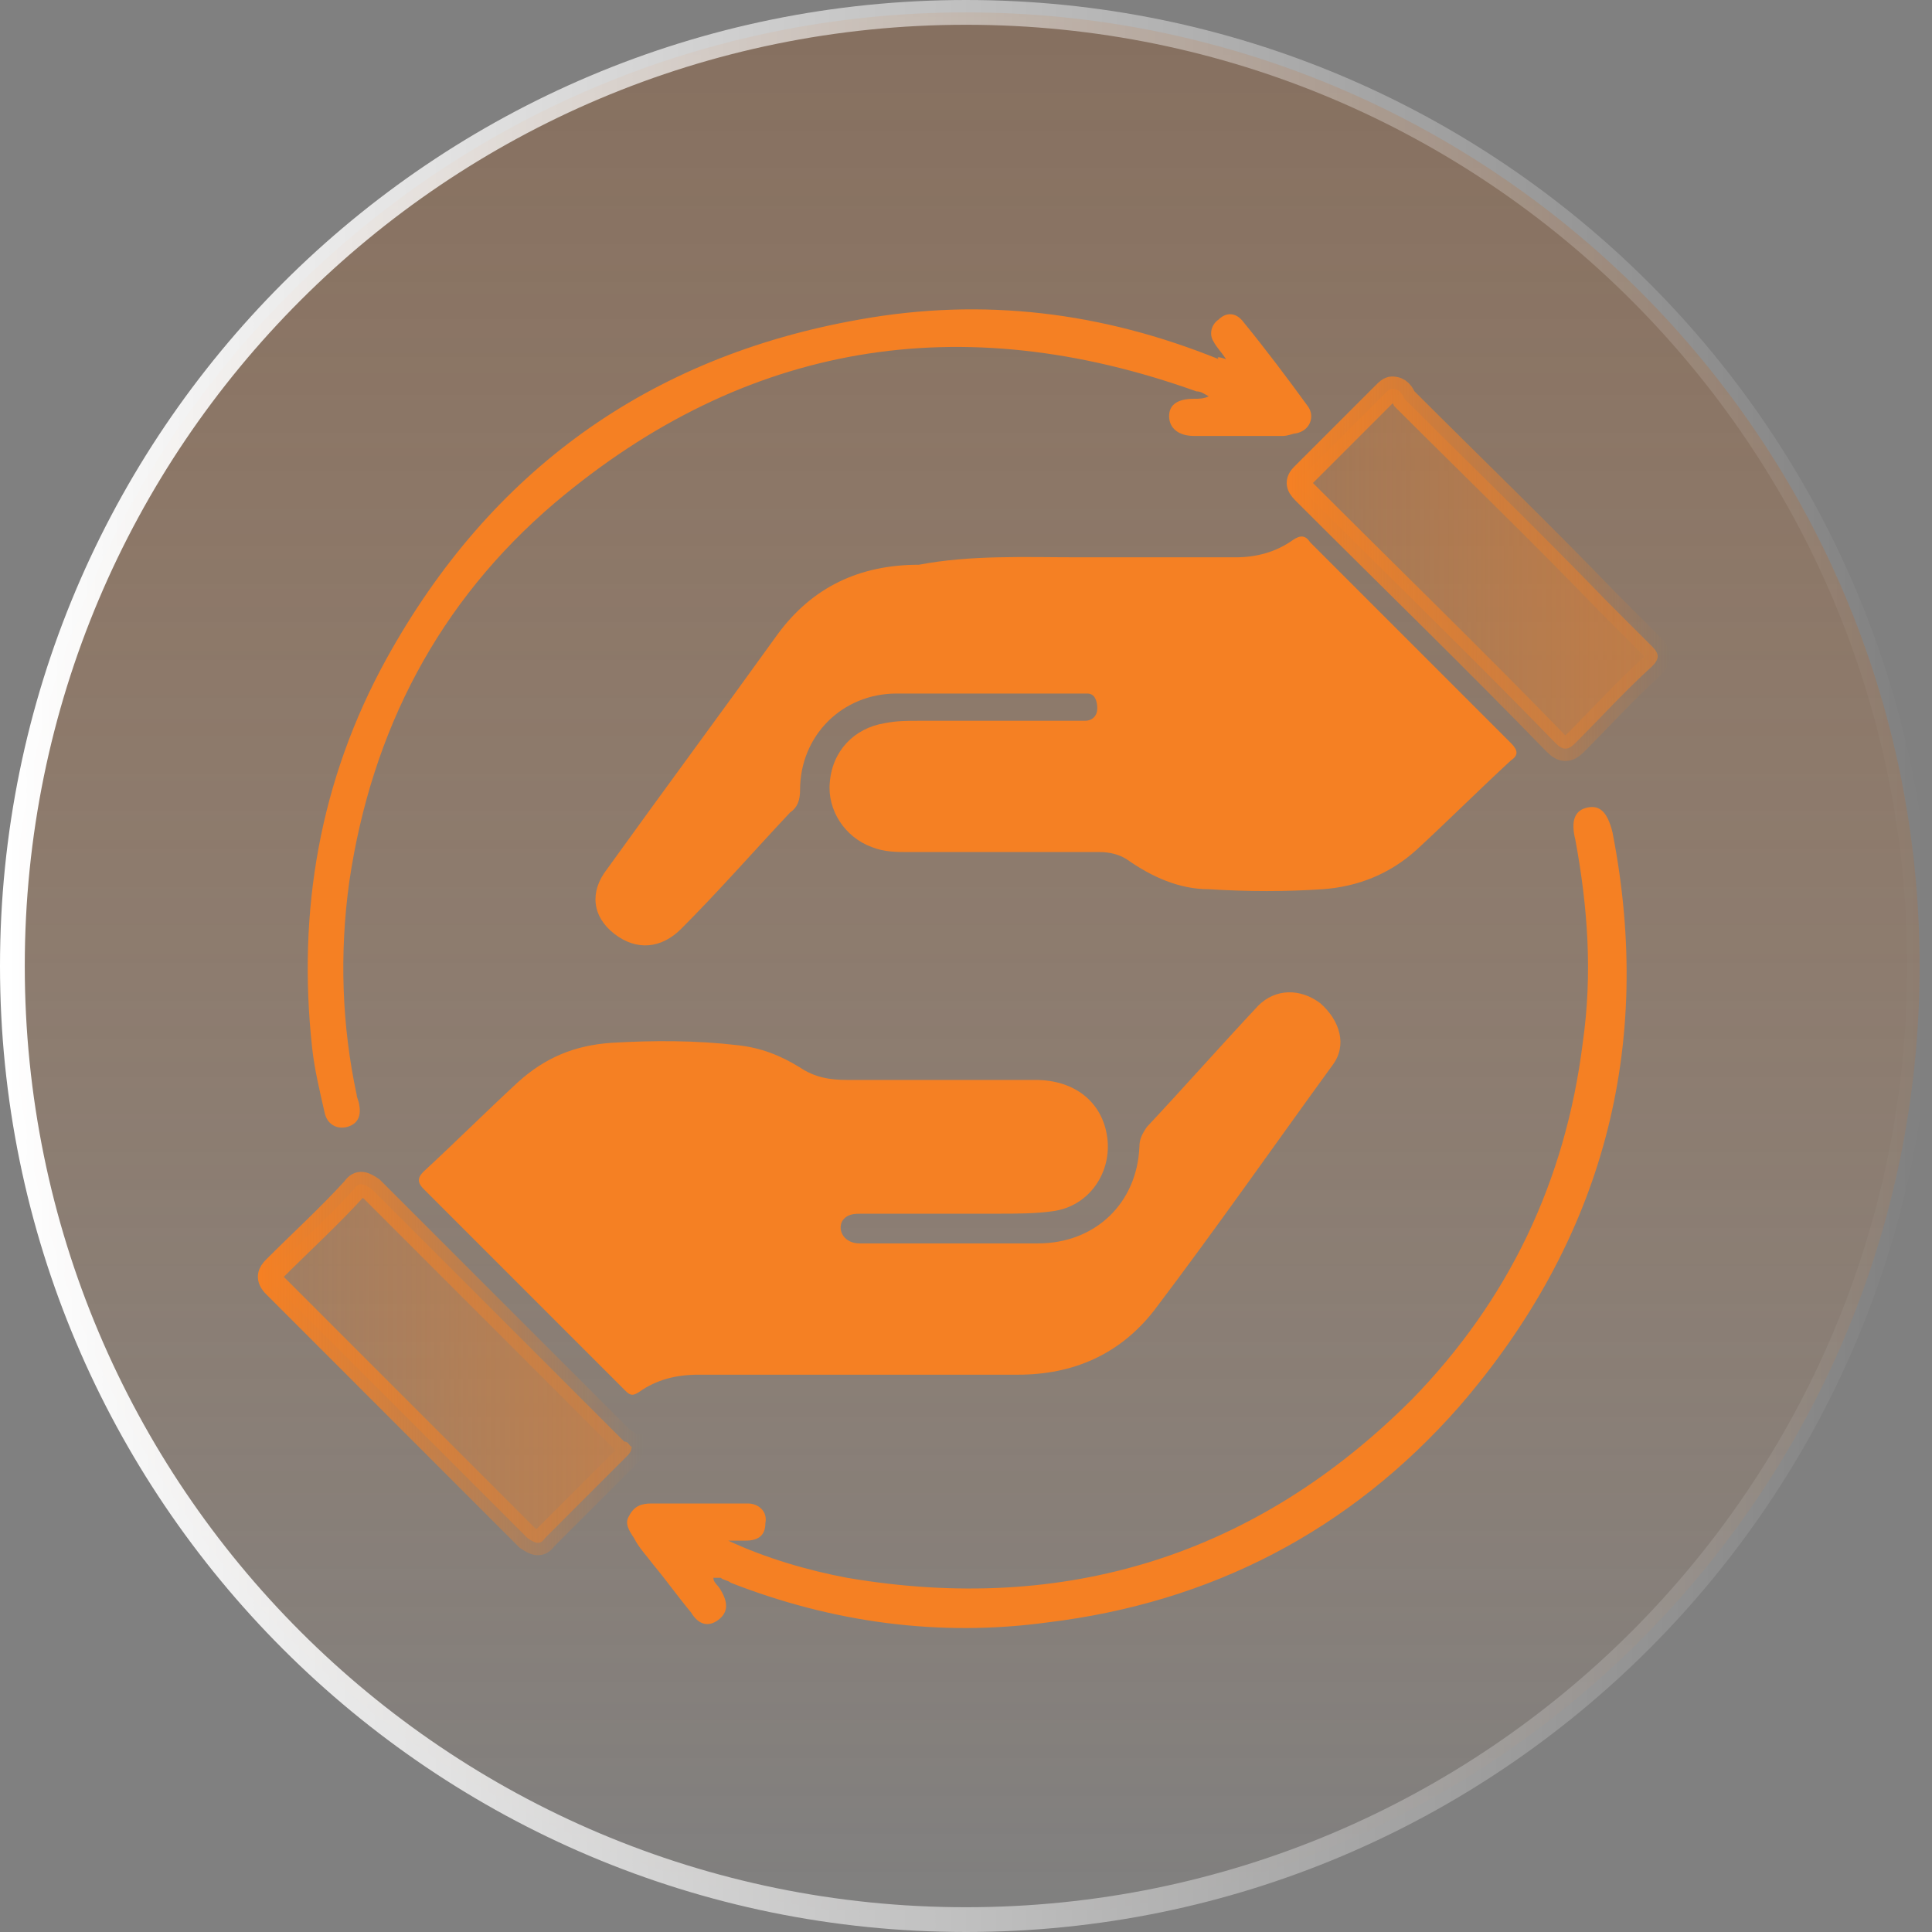 <?xml version="1.0" encoding="UTF-8"?>
<svg xmlns="http://www.w3.org/2000/svg" width="78" height="78" viewBox="0 0 78 78" fill="none">
  <rect x="0" y="0" width="78" height="78" fill="#808080" stroke="none"/>
  <g clip-path="url(#clip0_5423_5424)">
    <path d="M39 77.5C60.263 77.5 77.5 60.263 77.5 39C77.5 17.737 60.263 0.5 39 0.5C17.737 0.5 0.5 17.737 0.5 39C0.5 60.263 17.737 77.5 39 77.5Z" fill="url(#paint0_linear_5423_5424)" stroke="url(#paint1_linear_5423_5424)"></path>
    <path d="M34.401 55.5C32.3 55.5 30.3 55.5 28.201 55.5C27.3 55.5 26.5 55.7 25.8 56.2C25.5 56.4 25.401 56.3 25.201 56.1C22.5 53.4 19.8 50.7 17.101 48C16.8 47.7 16.901 47.5 17.101 47.3C18.401 46.1 19.601 44.9 20.901 43.7C22 42.7 23.201 42.2 24.701 42.1C26.401 42 28.101 42 29.8 42.2C30.701 42.3 31.5 42.6 32.3 43.1C32.901 43.5 33.501 43.6 34.2 43.6C36.7 43.6 39.3 43.6 41.8 43.6C43.401 43.6 44.501 44.5 44.7 45.9C44.901 47.3 44.001 48.7 42.501 48.9C41.8 49 41.001 49 40.3 49C38.501 49 36.6 49 34.8 49C34.501 49 34.2 49 34.001 49.3C33.8 49.7 34.1 50.2 34.7 50.2C35.7 50.2 36.8 50.2 37.8 50.2C39.2 50.2 40.501 50.2 41.901 50.2C44.2 50.2 45.901 48.6 46.001 46.3C46.001 46 46.1 45.8 46.3 45.5C47.8 43.9 49.3 42.2 50.8 40.6C51.501 39.9 52.501 39.9 53.3 40.5C54.1 41.2 54.401 42.2 53.8 43C51.401 46.3 49.1 49.6 46.6 52.9C45.2 54.7 43.3 55.5 41.1 55.5C38.8 55.5 36.6 55.5 34.401 55.5Z" fill="#F58023"></path>
    <path d="M43.5 22.5C45.6 22.5 47.8 22.5 49.9 22.5C50.7 22.5 51.5 22.3 52.2 21.8C52.5 21.6 52.7 21.6 52.9 21.9C55.6 24.6 58.3 27.3 61 30C61.3 30.3 61.3 30.5 61 30.7C59.7 31.9 58.5 33.1 57.2 34.3C56.1 35.3 54.8 35.8 53.4 35.9C51.9 36 50.4 36 48.8 35.9C47.6 35.9 46.5 35.4 45.5 34.7C45.2 34.5 44.8 34.4 44.4 34.4C41.8 34.4 39.2 34.4 36.7 34.4C36.2 34.4 35.7 34.4 35.2 34.2C34.1 33.8 33.4 32.7 33.5 31.6C33.6 30.3 34.5 29.4 35.7 29.2C36.2 29.1 36.6 29.1 37.1 29.1C39.1 29.1 41.2 29.1 43.2 29.1C43.4 29.1 43.6 29.1 43.8 29.1C44.1 29.1 44.3 28.9 44.3 28.6C44.3 28.3 44.2 28 43.9 28C43.8 28 43.6 28 43.4 28C41 28 38.6 28 36.2 28C34 28 32.3 29.7 32.3 31.9C32.3 32.3 32.2 32.6 31.9 32.8C30.4 34.4 29 36 27.5 37.5C26.7 38.3 25.7 38.4 24.8 37.7C23.9 37 23.8 36 24.5 35.1C26.8 31.9 29.1 28.8 31.4 25.6C32.8 23.7 34.7 22.8 37.1 22.8C39.2 22.4 41.4 22.5 43.5 22.5Z" fill="#F58023"></path>
    <path d="M49.501 14.5C49.3 14.2 49.1 14 49.001 13.8C48.8 13.5 48.901 13.1 49.2 12.9C49.501 12.6 49.901 12.6 50.2 13C51.1 14.1 52.001 15.3 52.8 16.4C53.1 16.8 52.901 17.4 52.3 17.5C52.2 17.5 52.001 17.6 51.8 17.6C50.6 17.6 49.401 17.6 48.2 17.6C47.6 17.6 47.2 17.3 47.2 16.8C47.2 16.3 47.6 16.1 48.2 16.1C48.401 16.1 48.6 16.1 48.8 16C48.6 15.9 48.501 15.8 48.3 15.8C38.8 12.4 30.101 13.8 22.401 20.3C17.701 24.3 15.001 29.5 14.101 35.6C13.7 38.5 13.8 41.4 14.4 44.2C14.4 44.3 14.501 44.5 14.501 44.6C14.601 45.1 14.4 45.4 14.001 45.5C13.601 45.6 13.2 45.4 13.101 44.9C12.9 44 12.7 43.2 12.601 42.3C12.001 36.8 12.9 31.5 15.601 26.6C19.8 19 26.201 14.4 34.7 12.9C39.7 12 44.501 12.6 49.2 14.5C49.1 14.4 49.2 14.4 49.501 14.5Z" fill="#F58023"></path>
    <path d="M28.8 63.7C28.8 63.9 29 64 29.1 64.2C29.4 64.7 29.4 65.1 29 65.4C28.6 65.7 28.2 65.6 27.9 65.1C27.4 64.5 26.9 63.8 26.4 63.2C26.1 62.8 25.8 62.5 25.6 62.1C25.4 61.8 25.2 61.5 25.4 61.2C25.6 60.8 25.9 60.7 26.3 60.7C27.3 60.7 28.2 60.7 29.2 60.7C29.5 60.7 29.9 60.7 30.2 60.7C30.6 60.7 31 61 30.9 61.5C30.9 62 30.6 62.2 30.1 62.2C29.9 62.2 29.6 62.2 29.4 62.2C30.9 62.9 32.6 63.4 34.2 63.7C43 65.2 50.7 62.8 57 56.5C60.9 52.5 63.2 47.7 63.9 42.1C64.3 39.3 64.1 36.6 63.6 33.9C63.4 33.1 63.6 32.7 64.1 32.6C64.6 32.5 64.9 32.8 65.1 33.6C66.8 42.3 64.7 50.1 58.9 56.8C54.5 61.8 48.9 64.7 42.3 65.5C37.9 66.1 33.6 65.5 29.5 63.9C29.4 63.8 29.2 63.8 29.1 63.7C29 63.7 28.9 63.7 28.8 63.7Z" fill="#F58023"></path>
    <path d="M25.5 58.4C25.5 58.6 25.401 58.7 25.3 58.8C24.201 59.9 23.101 61 22 62.1C21.8 62.4 21.601 62.3 21.3 62.1C17.901 58.7 14.501 55.3 11.101 51.9C10.8 51.6 10.9 51.4 11.101 51.2C12.2 50.1 13.3 49.1 14.3 48C14.501 47.7 14.7 47.8 15.001 48C18.401 51.4 21.8 54.8 25.201 58.2C25.401 58.2 25.401 58.4 25.5 58.4Z" fill="url(#paint2_linear_5423_5424)" stroke="url(#paint3_linear_5423_5424)"></path>
    <path d="M56.2 15.7C56.5 15.7 56.6 15.9 56.7 16.1C59.4 18.8 62.2 21.5 64.9 24.3C65.5 24.9 66.1 25.5 66.7 26.1C67 26.4 67 26.6 66.7 26.9C65.6 27.9 64.6 29 63.6 30C63.3 30.3 63.1 30.3 62.8 30C59.5 26.6 56.1 23.3 52.7 19.9C52.5 19.7 52.3 19.5 52.6 19.2C53.7 18.1 54.8 17 55.9 15.9C56 15.8 56.1 15.7 56.2 15.7Z" fill="url(#paint4_linear_5423_5424)" stroke="url(#paint5_linear_5423_5424)"></path>
  </g>
  <defs>
    <linearGradient id="paint0_linear_5423_5424" x1="38.99" y1="77.48" x2="38.99" y2="-92.07" gradientUnits="userSpaceOnUse">
      <stop stop-color="#F58023" stop-opacity="0"></stop>
      <stop offset="1" stop-color="#14273D" stop-opacity="0.87"></stop>
    </linearGradient>
    <linearGradient id="paint1_linear_5423_5424" x1="8.01699e-09" y1="38.99" x2="77.98" y2="38.99" gradientUnits="userSpaceOnUse">
      <stop stop-color="white"></stop>
      <stop offset="1" stop-color="white" stop-opacity="0"></stop>
    </linearGradient>
    <linearGradient id="paint2_linear_5423_5424" x1="11.012" y1="55.013" x2="25.505" y2="55.013" gradientUnits="userSpaceOnUse">
      <stop stop-color="#F58023" stop-opacity="0.2"></stop>
      <stop offset="1" stop-color="#F58023" stop-opacity="0.5"></stop>
    </linearGradient>
    <linearGradient id="paint3_linear_5423_5424" x1="10.512" y1="55.013" x2="26.005" y2="55.013" gradientUnits="userSpaceOnUse">
      <stop stop-color="#F58023"></stop>
      <stop offset="1" stop-color="#F58023" stop-opacity="0"></stop>
    </linearGradient>
    <linearGradient id="paint4_linear_5423_5424" x1="52.496" y1="22.932" x2="66.969" y2="22.932" gradientUnits="userSpaceOnUse">
      <stop stop-color="#F58023" stop-opacity="0.2"></stop>
      <stop offset="1" stop-color="#F58023" stop-opacity="0.5"></stop>
    </linearGradient>
    <linearGradient id="paint5_linear_5423_5424" x1="51.996" y1="22.918" x2="67.469" y2="22.918" gradientUnits="userSpaceOnUse">
      <stop stop-color="#F58023"></stop>
      <stop offset="1" stop-color="#F58023" stop-opacity="0"></stop>
    </linearGradient>
    <clipPath id="clip0_5423_5424">
      <rect width="78" height="78" fill="white"></rect>
    </clipPath>
  </defs>
</svg>
